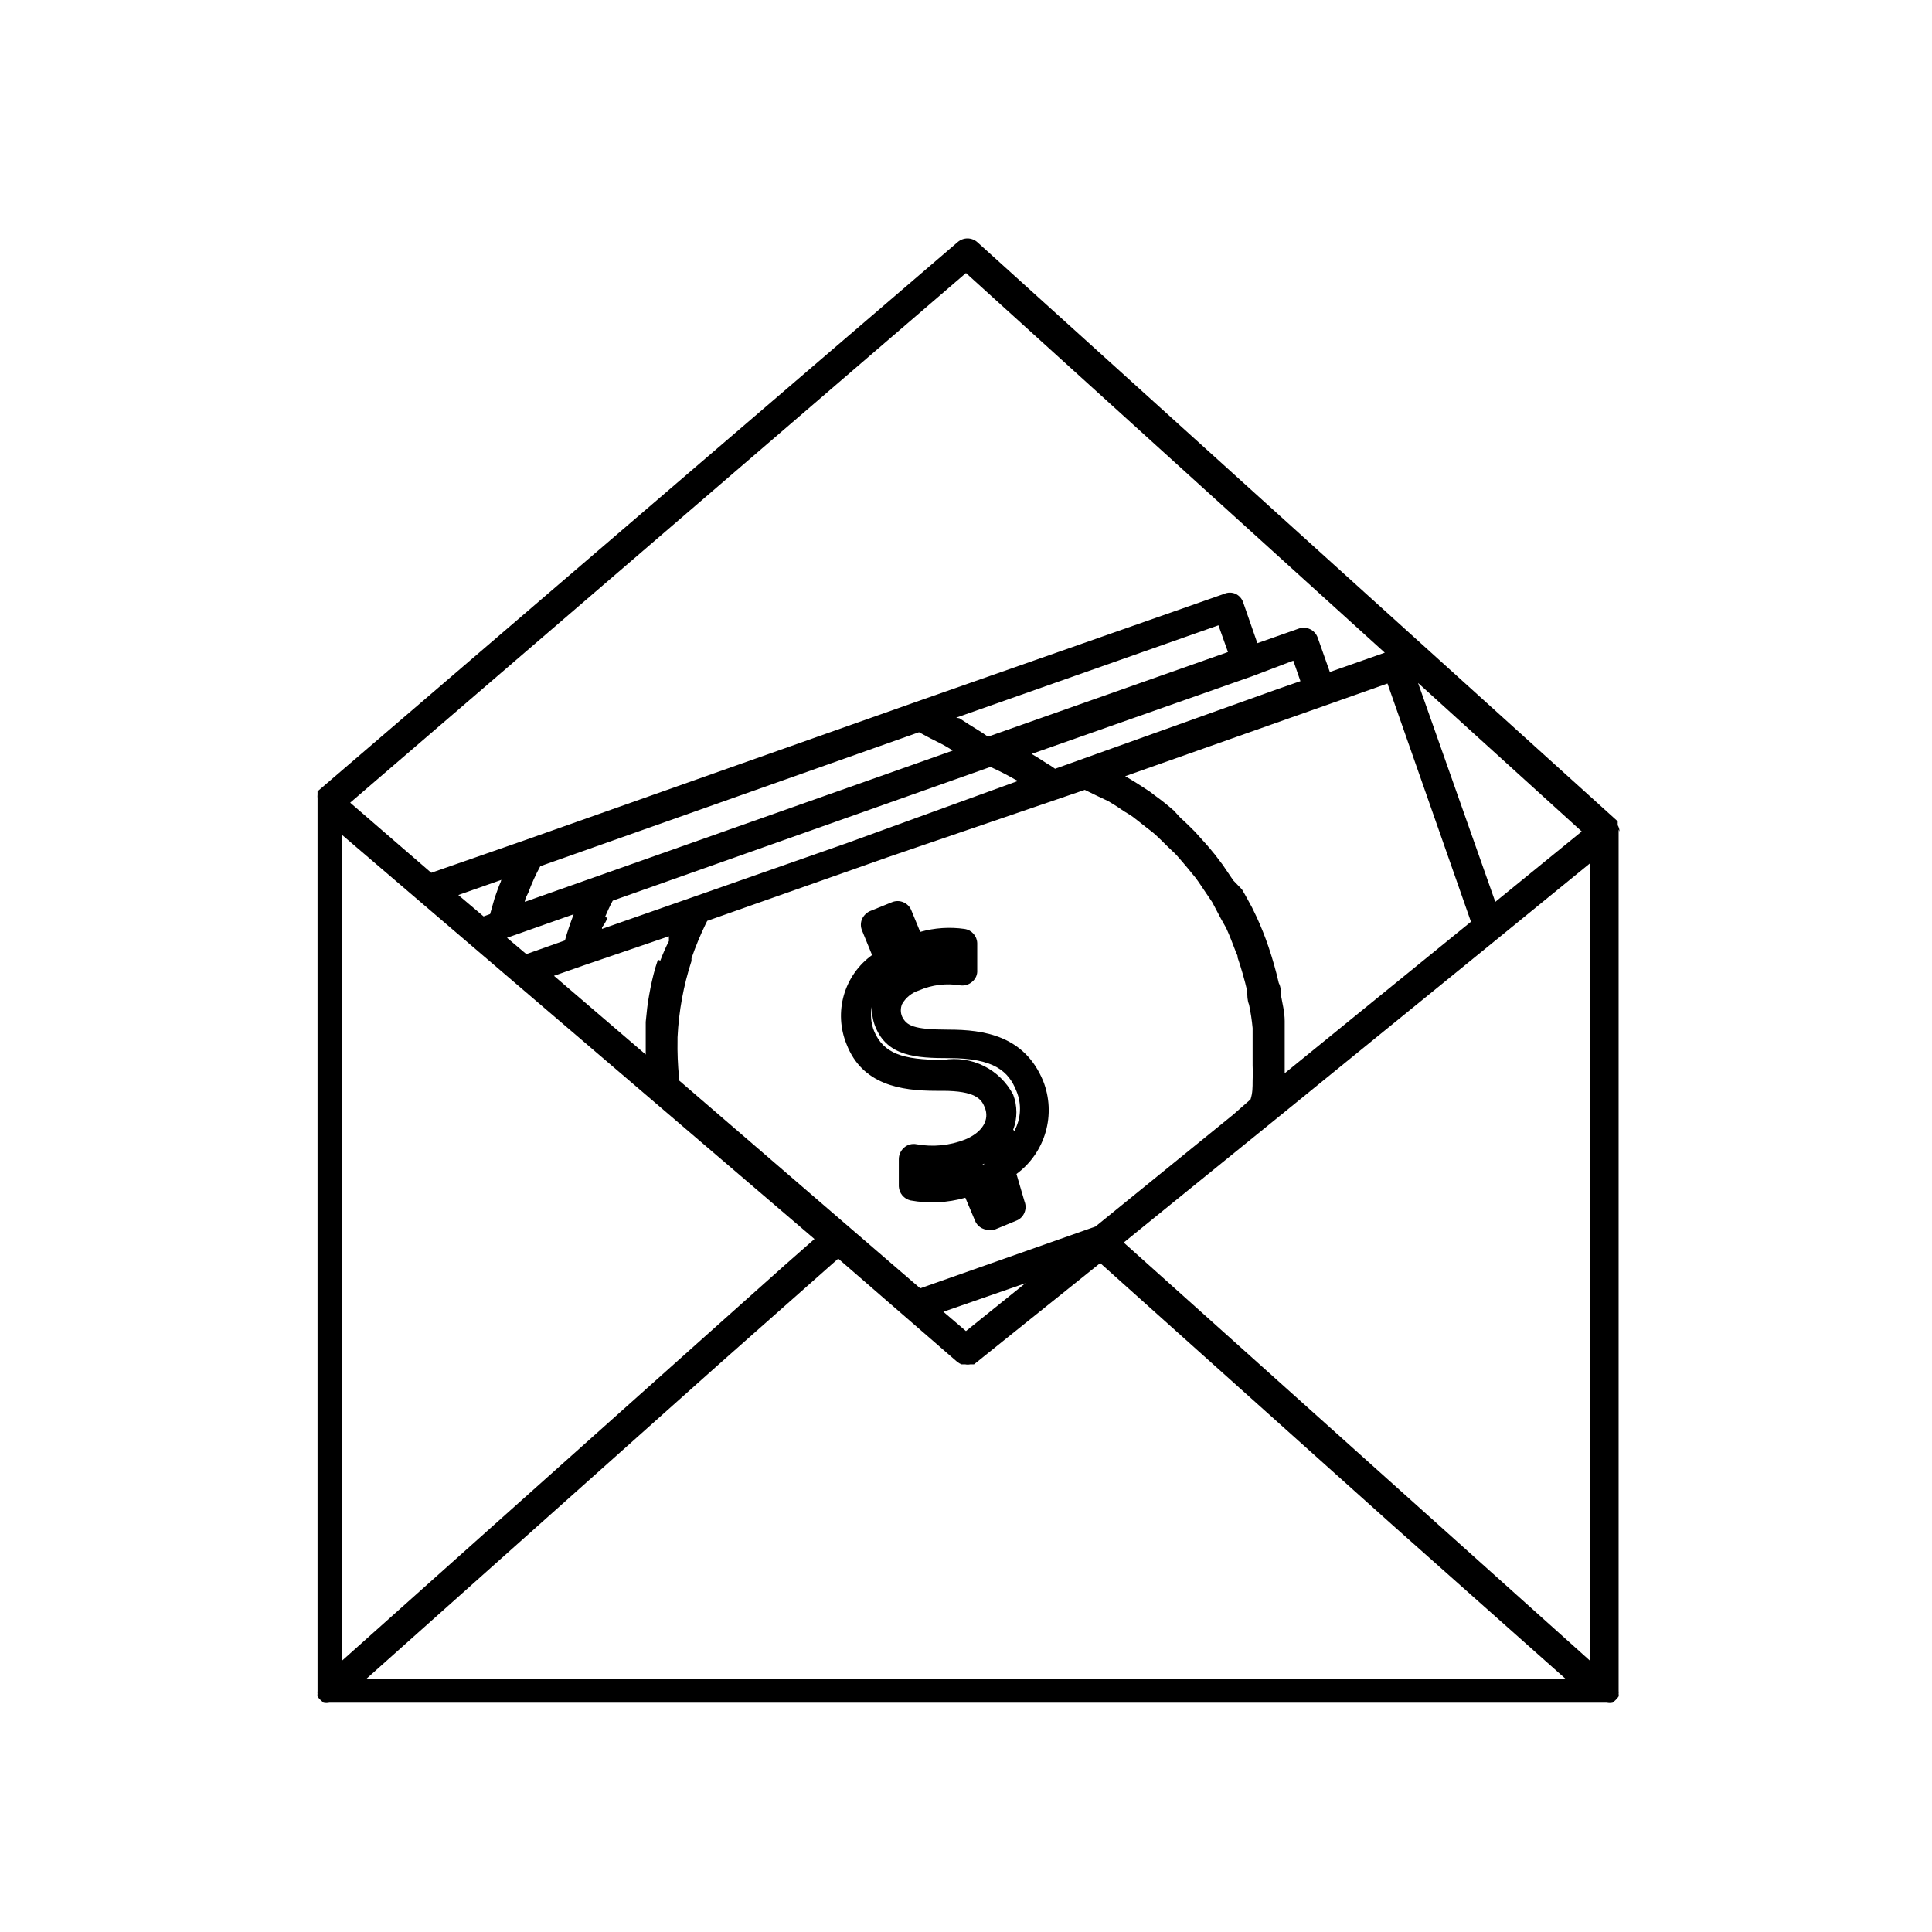 <?xml version="1.0" encoding="UTF-8"?>
<!-- Uploaded to: ICON Repo, www.iconrepo.com, Generator: ICON Repo Mixer Tools -->
<svg fill="#000000" width="800px" height="800px" version="1.1" viewBox="144 144 512 512" xmlns="http://www.w3.org/2000/svg">
 <path d="m573.18 364.34c-0.008-0.586-0.172-1.156-0.473-1.656v-1.023l-169.72-153.5c-1.484-1.305-3.707-1.305-5.195 0l-169.64 145.55v0.867c-0.035 0.312-0.035 0.629 0 0.945v0.473 236.16c-0.035 0.234-0.035 0.473 0 0.707-0.039 0.234-0.039 0.473 0 0.707 0.219 0.352 0.484 0.668 0.785 0.945l0.789 0.707v0.004c0.52 0.117 1.055 0.117 1.574 0h338.5c0.52 0.117 1.059 0.117 1.574 0l0.789-0.707v-0.004c0.305-0.277 0.566-0.594 0.785-0.945 0.043-0.234 0.043-0.473 0-0.707 0.035-0.234 0.035-0.473 0-0.707v-228.29s0.238 0.551 0.238 0.473zm-110.21 127.92-21.176-18.973 40.07-32.512 59.117-48.098 24.324-19.836v211.21zm-175.79-118.71 100.37-35.504 3.07 1.652c1.73 0.867 3.387 1.652 5.039 2.676l0.789 0.551-9.996 3.543-99.582 35.191-3.777 1.34c0-0.789 0.551-1.652 0.945-2.519h-0.004c0.883-2.383 1.934-4.699 3.148-6.93zm110.21-39.359 69.512-24.48 2.519 7.086-63.605 22.434c-1.574-1.18-3.305-2.125-4.879-3.148l-2.676-1.73zm89.348-15.113 1.891 5.434-5.902 2.047-59.121 21.172c-0.781-0.57-1.598-1.094-2.438-1.574-1.258-0.84-2.519-1.625-3.777-2.363l58.566-20.625zm-49.043 37.234c1.18 0.707 2.363 1.418 3.465 2.203 1.102 0.789 2.125 1.258 3.07 1.969 0.945 0.707 2.203 1.73 3.305 2.598 1.102 0.867 1.891 1.418 2.754 2.203 0.867 0.789 2.047 1.969 3.07 2.992 1.023 1.023 1.73 1.574 2.519 2.441 0.789 0.867 1.891 2.203 2.832 3.305l2.125 2.598c0.945 1.258 1.73 2.519 2.598 3.777l1.812 2.676 2.281 4.328 1.418 2.519c0.945 2.047 1.73 4.172 2.519 6.219l0.473 1.102 0.004 0.004c0.031 0.129 0.031 0.266 0 0.395 1.02 2.973 1.887 5.992 2.598 9.055 0 1.18 0 2.363 0.473 3.543v-0.004c0.434 2.055 0.75 4.133 0.945 6.219v4.016 5.824 0.004c0.074 1.387 0.074 2.781 0 4.172 0 1.652 0 3.227-0.551 4.879l-4.566 4.016-36.527 29.676-46.445 16.375-63.922-55.105c-0.039-0.285-0.039-0.578 0-0.863-0.324-3.269-0.457-6.555-0.391-9.84v-0.711c0.328-6.879 1.574-13.68 3.699-20.23v-0.707c1.074-3.117 2.336-6.168 3.777-9.133l0.395-0.789 47.781-16.848 52.273-17.867 3.07 1.496zm-141.7 30.07c-0.867 2.281-1.652 4.566-2.281 6.848l-10.234 3.621-5.117-4.328 17.633-6.219zm8.344 0.629c0.629-1.418 1.258-2.914 2.047-4.328l99.816-35.344h0.477c2.152 0.965 4.254 2.043 6.297 3.227 0.27 0.113 0.531 0.246 0.785 0.395l-45.262 16.453-41.328 14.484-23.617 8.266c-0.039-0.129-0.039-0.266 0-0.395 0.629-0.867 1.102-1.652 1.418-2.519zm14.012 11.336-0.707 2.203v0.004c-0.645 2.277-1.168 4.59-1.574 6.926-0.473 2.441-0.707 4.879-0.945 7.32v2.125 5.273 1.258l-24.324-20.859 7.871-2.754 22.594-7.715v1.258 0.004c-0.855 1.688-1.617 3.422-2.281 5.195zm97.379 85.727-15.742 12.676-5.984-5.117zm124.54-101.07-20.469-58.016 43.375 39.359zm-6.453 5.273-49.359 40.148v-2.676-7.871-3.305c0-2.363-0.629-4.723-1.023-7.008 0-1.023 0-2.047-0.551-3.07v-0.004c-0.75-3.273-1.672-6.504-2.754-9.68-0.91-2.68-1.961-5.309-3.148-7.875l-1.18-2.441c-0.867-1.574-1.73-3.227-2.676-4.801l-2.285-2.359-2.832-4.172-1.969-2.598c-1.023-1.258-2.125-2.598-3.305-3.856l-2.047-2.281c-1.258-1.258-2.519-2.519-3.856-3.699l-1.738-1.895c-1.609-1.422-3.289-2.762-5.035-4.016l-1.34-1.023c-2.125-1.418-4.328-2.832-6.535-4.094l69.512-24.562zm-257.1-10.629c-0.629 1.418-1.102 2.832-1.652 4.41l-1.18 4.172-1.73 0.629-6.691-5.668 11.414-4.016h-0.004c-0.086 0.145-0.141 0.305-0.156 0.473zm-42.035 206.41v-218.77l125.16 107.06-7.871 6.926zm165.31-367.7 110.99 100.61-14.562 5.117-3.227-9.133c-0.738-2.043-2.996-3.098-5.039-2.359l-10.941 3.856-3.777-10.863c-0.34-0.969-1.047-1.762-1.969-2.203-0.977-0.438-2.094-0.438-3.07 0l-81.949 28.73-103.52 36.605-24.641 8.582-21.488-18.578zm-158.94 372.58 93.598-83.52 31.488-27.867 31.488 27.316c0.355 0.289 0.754 0.531 1.18 0.707h1.023c0.418 0.082 0.844 0.082 1.262 0h1.023l33.453-26.844 77.383 69.352 45.973 40.855zm179.4-158.46c-4.961-12.043-15.742-13.617-25.113-13.617-9.367-0.004-11.098-1.105-12.277-3.465-0.445-1.059-0.445-2.25 0-3.309 0.984-1.73 2.586-3.023 4.488-3.621 3.441-1.492 7.238-1.957 10.941-1.336 1.176 0.16 2.359-0.215 3.227-1.023 0.867-0.746 1.336-1.852 1.258-2.992v-7.164c-0.055-1.918-1.484-3.512-3.383-3.777-3.922-0.559-7.918-0.293-11.73 0.785l-2.363-5.746h0.004c-0.836-1.992-3.117-2.941-5.117-2.125l-5.824 2.363-0.004-0.004c-0.938 0.434-1.691 1.188-2.125 2.129-0.391 0.957-0.391 2.031 0 2.988l2.676 6.535c-3.617 2.606-6.25 6.348-7.481 10.633-1.227 4.285-0.977 8.859 0.711 12.984 4.172 10.785 14.406 12.359 23.773 12.359h1.652c8.738 0 10.312 2.203 11.18 4.328 1.418 3.387-0.629 6.691-5.195 8.582-4.078 1.602-8.52 2.035-12.832 1.258-1.176-0.242-2.398 0.078-3.305 0.867-0.914 0.789-1.434 1.941-1.418 3.148v7.164c0.09 1.777 1.34 3.281 3.07 3.699 4.844 0.887 9.828 0.645 14.562-0.711l2.519 5.984c0.562 1.516 2.008 2.519 3.621 2.519 0.496 0.074 1 0.074 1.496 0l5.902-2.441h0.004c0.969-0.383 1.738-1.152 2.125-2.125 0.391-0.957 0.391-2.031 0-2.992l-2.125-7.242c3.731-2.75 6.449-6.656 7.731-11.113 1.285-4.457 1.055-9.211-0.648-13.523zm-36.84-31.488h-0.395c0.059 0.172 0.215 0.293 0.395 0.312zm21.02 53.766h-0.551l0.789-0.395zm7.871-9.367c1.137-2.992 1.137-6.297 0-9.289-1.723-3.289-4.438-5.945-7.758-7.602-3.324-1.652-7.082-2.215-10.742-1.609-11.02 0-15.742-1.812-18.262-7.398v-0.004c-0.996-2.336-1.191-4.938-0.551-7.398-0.258 2.027 0.012 4.09 0.785 5.984 3.148 7.871 10.785 8.344 19.602 8.344 11.809 0 15.742 3.465 17.789 8.738h0.004c1.426 3.418 1.223 7.297-0.555 10.547z"/>
</svg>